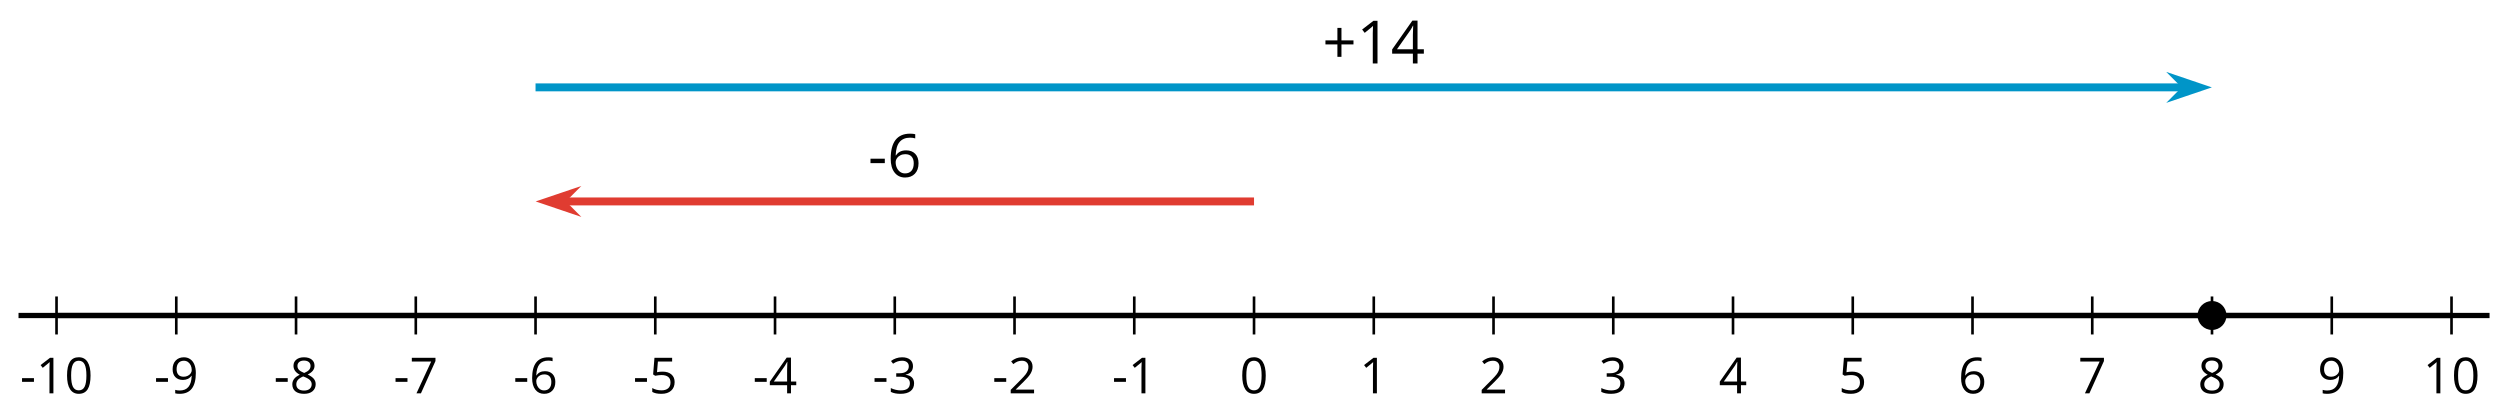 <?xml version='1.0' encoding='UTF-8'?>
<!-- This file was generated by dvisvgm 2.1.3 -->
<svg height='78.373pt' version='1.1' viewBox='-72 -72 473.495 78.373' width='473.495pt' xmlns='http://www.w3.org/2000/svg' xmlns:xlink='http://www.w3.org/1999/xlink'>
<defs>
<path d='M3.006 -3.642V-5.612H2.366V-3.642H0.479V-3.006H2.366V-1.045H3.006V-3.006H4.903V-3.642H3.006Z' id='g1-11'/>
<path d='M0.387 -2.178H2.647V-2.878H0.387V-2.178Z' id='g1-13'/>
<path d='M4.922 -3.375C4.922 -4.498 4.733 -5.355 4.355 -5.948C3.973 -6.542 3.421 -6.837 2.689 -6.837C1.938 -6.837 1.381 -6.552 1.018 -5.985S0.47 -4.549 0.47 -3.375C0.47 -2.238 0.658 -1.377 1.036 -0.792C1.413 -0.203 1.966 0.092 2.689 0.092C3.444 0.092 4.006 -0.193 4.374 -0.769C4.738 -1.344 4.922 -2.21 4.922 -3.375ZM1.243 -3.375C1.243 -4.355 1.358 -5.064 1.588 -5.506C1.819 -5.953 2.187 -6.174 2.689 -6.174C3.2 -6.174 3.568 -5.948 3.794 -5.497C4.024 -5.051 4.139 -4.342 4.139 -3.375S4.024 -1.699 3.794 -1.243C3.568 -0.792 3.2 -0.566 2.689 -0.566C2.187 -0.566 1.819 -0.792 1.588 -1.234C1.358 -1.685 1.243 -2.394 1.243 -3.375Z' id='g1-16'/>
<path d='M3.292 0V-6.731H2.647L0.866 -5.355L1.271 -4.83C1.92 -5.359 2.288 -5.658 2.366 -5.727S2.518 -5.866 2.583 -5.93C2.56 -5.576 2.546 -5.198 2.546 -4.797V0H3.292Z' id='g1-17'/>
<path d='M4.885 0V-0.709H1.423V-0.746L2.896 -2.187C3.554 -2.827 4.001 -3.352 4.24 -3.771S4.599 -4.609 4.599 -5.037C4.599 -5.585 4.42 -6.018 4.061 -6.344C3.702 -6.667 3.204 -6.828 2.574 -6.828C1.842 -6.828 1.169 -6.57 0.548 -6.054L0.953 -5.534C1.262 -5.778 1.538 -5.944 1.786 -6.036C2.04 -6.128 2.302 -6.174 2.583 -6.174C2.97 -6.174 3.273 -6.068 3.49 -5.856C3.706 -5.649 3.817 -5.364 3.817 -5.005C3.817 -4.751 3.775 -4.512 3.688 -4.291S3.471 -3.844 3.301 -3.61S2.772 -2.988 2.233 -2.44L0.46 -0.658V0H4.885Z' id='g1-18'/>
<path d='M4.632 -5.147C4.632 -5.668 4.452 -6.077 4.088 -6.381C3.725 -6.676 3.218 -6.828 2.564 -6.828C2.164 -6.828 1.786 -6.768 1.427 -6.639C1.064 -6.519 0.746 -6.344 0.47 -6.128L0.856 -5.612C1.192 -5.829 1.487 -5.976 1.75 -6.054S2.288 -6.174 2.583 -6.174C2.97 -6.174 3.278 -6.082 3.499 -5.893C3.729 -5.704 3.84 -5.447 3.84 -5.12C3.84 -4.71 3.688 -4.388 3.379 -4.153C3.071 -3.923 2.657 -3.808 2.132 -3.808H1.459V-3.149H2.122C3.407 -3.149 4.047 -2.739 4.047 -1.925C4.047 -1.013 3.467 -0.557 2.302 -0.557C2.007 -0.557 1.694 -0.594 1.363 -0.672C1.036 -0.746 0.723 -0.856 0.433 -0.999V-0.272C0.714 -0.138 0.999 -0.041 1.298 0.009C1.593 0.064 1.92 0.092 2.274 0.092C3.094 0.092 3.725 -0.083 4.171 -0.424C4.618 -0.769 4.839 -1.266 4.839 -1.906C4.839 -2.353 4.71 -2.716 4.448 -2.993S3.785 -3.439 3.246 -3.508V-3.545C3.688 -3.637 4.029 -3.821 4.273 -4.093C4.512 -4.365 4.632 -4.719 4.632 -5.147Z' id='g1-19'/>
<path d='M5.203 -1.547V-2.242H4.204V-6.768H3.393L0.198 -2.215V-1.547H3.471V0H4.204V-1.547H5.203ZM3.471 -2.242H0.962L3.066 -5.235C3.195 -5.428 3.333 -5.672 3.481 -5.967H3.518C3.485 -5.414 3.471 -4.917 3.471 -4.48V-2.242Z' id='g1-20'/>
<path d='M2.564 -4.111C2.215 -4.111 1.865 -4.075 1.51 -4.006L1.68 -6.027H4.374V-6.731H1.027L0.773 -3.582L1.169 -3.329C1.657 -3.416 2.049 -3.462 2.339 -3.462C3.49 -3.462 4.065 -2.993 4.065 -2.053C4.065 -1.57 3.913 -1.202 3.619 -0.948C3.315 -0.695 2.896 -0.566 2.357 -0.566C2.049 -0.566 1.731 -0.608 1.413 -0.681C1.096 -0.764 0.829 -0.87 0.612 -1.008V-0.272C1.013 -0.028 1.588 0.092 2.348 0.092C3.126 0.092 3.739 -0.106 4.18 -0.502C4.627 -0.898 4.848 -1.446 4.848 -2.141C4.848 -2.753 4.646 -3.232 4.236 -3.582C3.831 -3.936 3.273 -4.111 2.564 -4.111Z' id='g1-21'/>
<path d='M0.539 -2.878C0.539 -1.943 0.741 -1.215 1.151 -0.691C1.561 -0.17 2.113 0.092 2.808 0.092C3.458 0.092 3.978 -0.11 4.355 -0.506C4.742 -0.912 4.931 -1.459 4.931 -2.159C4.931 -2.785 4.756 -3.283 4.411 -3.646C4.061 -4.01 3.582 -4.194 2.979 -4.194C2.247 -4.194 1.713 -3.932 1.377 -3.402H1.321C1.358 -4.365 1.565 -5.074 1.948 -5.525C2.33 -5.971 2.878 -6.197 3.6 -6.197C3.904 -6.197 4.176 -6.16 4.411 -6.082V-6.74C4.213 -6.8 3.936 -6.828 3.591 -6.828C2.583 -6.828 1.823 -6.501 1.308 -5.847C0.797 -5.189 0.539 -4.199 0.539 -2.878ZM2.799 -0.557C2.509 -0.557 2.251 -0.635 2.026 -0.797C1.805 -0.958 1.63 -1.174 1.506 -1.446S1.321 -2.012 1.321 -2.33C1.321 -2.546 1.39 -2.753 1.529 -2.951C1.662 -3.149 1.846 -3.306 2.076 -3.421S2.56 -3.591 2.836 -3.591C3.283 -3.591 3.614 -3.462 3.84 -3.209S4.176 -2.606 4.176 -2.159C4.176 -1.639 4.056 -1.243 3.812 -0.967C3.573 -0.695 3.237 -0.557 2.799 -0.557Z' id='g1-22'/>
<path d='M1.312 0H2.159L4.913 -6.119V-6.731H0.433V-6.027H4.102L1.312 0Z' id='g1-23'/>
<path d='M2.689 -6.828C2.086 -6.828 1.602 -6.685 1.243 -6.39C0.879 -6.105 0.7 -5.714 0.7 -5.226C0.7 -4.88 0.792 -4.572 0.976 -4.291C1.16 -4.015 1.464 -3.757 1.888 -3.518C0.948 -3.089 0.479 -2.486 0.479 -1.717C0.479 -1.142 0.672 -0.695 1.059 -0.378C1.446 -0.064 1.998 0.092 2.716 0.092C3.393 0.092 3.927 -0.074 4.319 -0.405C4.71 -0.741 4.903 -1.188 4.903 -1.745C4.903 -2.122 4.788 -2.454 4.558 -2.744C4.328 -3.029 3.941 -3.301 3.393 -3.564C3.844 -3.789 4.171 -4.038 4.378 -4.309S4.687 -4.885 4.687 -5.216C4.687 -5.718 4.507 -6.114 4.148 -6.4S3.301 -6.828 2.689 -6.828ZM1.234 -1.699C1.234 -2.03 1.335 -2.316 1.542 -2.551C1.75 -2.79 2.081 -3.006 2.537 -3.204C3.131 -2.988 3.55 -2.762 3.789 -2.532C4.029 -2.297 4.148 -2.035 4.148 -1.736C4.148 -1.363 4.019 -1.068 3.766 -0.852S3.154 -0.529 2.698 -0.529C2.233 -0.529 1.874 -0.631 1.621 -0.838C1.363 -1.045 1.234 -1.331 1.234 -1.699ZM2.68 -6.206C3.071 -6.206 3.375 -6.114 3.6 -5.93C3.821 -5.75 3.932 -5.502 3.932 -5.193C3.932 -4.913 3.84 -4.664 3.656 -4.452C3.476 -4.24 3.163 -4.042 2.726 -3.858C2.238 -4.061 1.901 -4.263 1.722 -4.466S1.45 -4.913 1.45 -5.193C1.45 -5.502 1.561 -5.746 1.777 -5.93S2.297 -6.206 2.68 -6.206Z' id='g1-24'/>
<path d='M4.885 -3.858C4.885 -4.471 4.793 -5 4.609 -5.451C4.425 -5.898 4.162 -6.243 3.821 -6.473C3.476 -6.713 3.076 -6.828 2.62 -6.828C1.98 -6.828 1.469 -6.625 1.077 -6.22C0.681 -5.815 0.488 -5.262 0.488 -4.563C0.488 -3.923 0.663 -3.425 1.013 -3.071S1.837 -2.537 2.431 -2.537C2.781 -2.537 3.094 -2.606 3.375 -2.735C3.656 -2.873 3.877 -3.066 4.047 -3.32H4.102C4.07 -2.376 3.863 -1.68 3.49 -1.225C3.112 -0.764 2.555 -0.539 1.819 -0.539C1.506 -0.539 1.225 -0.58 0.981 -0.658V0C1.188 0.06 1.473 0.092 1.828 0.092C3.867 0.092 4.885 -1.225 4.885 -3.858ZM2.62 -6.174C2.91 -6.174 3.168 -6.096 3.398 -5.939C3.619 -5.783 3.798 -5.566 3.923 -5.295S4.111 -4.724 4.111 -4.401C4.111 -4.185 4.042 -3.983 3.909 -3.785S3.591 -3.435 3.352 -3.32C3.122 -3.204 2.864 -3.149 2.583 -3.149C2.132 -3.149 1.796 -3.278 1.575 -3.527C1.354 -3.785 1.243 -4.13 1.243 -4.572C1.243 -5.074 1.363 -5.47 1.602 -5.75S2.182 -6.174 2.62 -6.174Z' id='g1-25'/>
<use id='g6-11' transform='scale(1.2)' xlink:href='#g1-11'/>
<use id='g6-13' transform='scale(1.2)' xlink:href='#g1-13'/>
<use id='g6-17' transform='scale(1.2)' xlink:href='#g1-17'/>
<use id='g6-20' transform='scale(1.2)' xlink:href='#g1-20'/>
<use id='g6-22' transform='scale(1.2)' xlink:href='#g1-22'/>
</defs>
<g id='page1'>
<path d='M-68.492 -12.246H399.516' fill='none' stroke='#000000' stroke-linejoin='bevel' stroke-miterlimit='10.037' stroke-width='1'/>
<path d='M-61.293 -8.648V-15.848M-38.613 -8.648V-15.848M-15.93 -8.648V-15.848M6.75 -8.648V-15.848M29.43 -8.648V-15.848M52.109 -8.648V-15.848M74.789 -8.648V-15.848M97.468 -8.648V-15.848M120.148 -8.648V-15.848M142.828 -8.648V-15.848M165.511 -8.648V-15.848M188.191 -8.648V-15.848M210.871 -8.648V-15.848M233.55 -8.648V-15.848M256.23 -8.648V-15.848M278.91 -8.648V-15.848M301.589 -8.648V-15.848M324.269 -8.648V-15.848M346.949 -8.648V-15.848M369.632 -8.648V-15.848M392.312 -8.648V-15.848' fill='none' stroke='#000000' stroke-linejoin='bevel' stroke-miterlimit='10.037' stroke-width='0.5'/>
<path d='M-61.293 -12.246H392.312' fill='none' stroke='#000000' stroke-linejoin='bevel' stroke-miterlimit='10.037' stroke-width='1'/>
<g transform='matrix(1 0 0 1 -17.632 33.367)'>
<use x='-50.583' xlink:href='#g1-13' y='-30.869'/>
<use x='-47.545' xlink:href='#g1-17' y='-30.869'/>
<use x='-42.14' xlink:href='#g1-16' y='-30.869'/>
</g>
<g transform='matrix(1 0 0 1 7.75 33.367)'>
<use x='-50.583' xlink:href='#g1-13' y='-30.869'/>
<use x='-47.545' xlink:href='#g1-25' y='-30.869'/>
</g>
<g transform='matrix(1 0 0 1 30.43 33.367)'>
<use x='-50.583' xlink:href='#g1-13' y='-30.869'/>
<use x='-47.545' xlink:href='#g1-24' y='-30.869'/>
</g>
<g transform='matrix(1 0 0 1 53.11 33.367)'>
<use x='-50.583' xlink:href='#g1-13' y='-30.869'/>
<use x='-47.545' xlink:href='#g1-23' y='-30.869'/>
</g>
<g transform='matrix(1 0 0 1 75.791 33.367)'>
<use x='-50.583' xlink:href='#g1-13' y='-30.869'/>
<use x='-47.545' xlink:href='#g1-22' y='-30.869'/>
</g>
<g transform='matrix(1 0 0 1 98.471 33.367)'>
<use x='-50.583' xlink:href='#g1-13' y='-30.869'/>
<use x='-47.545' xlink:href='#g1-21' y='-30.869'/>
</g>
<g transform='matrix(1 0 0 1 121.151 33.367)'>
<use x='-50.583' xlink:href='#g1-13' y='-30.869'/>
<use x='-47.545' xlink:href='#g1-20' y='-30.869'/>
</g>
<g transform='matrix(1 0 0 1 143.831 33.367)'>
<use x='-50.583' xlink:href='#g1-13' y='-30.869'/>
<use x='-47.545' xlink:href='#g1-19' y='-30.869'/>
</g>
<g transform='matrix(1 0 0 1 166.511 33.367)'>
<use x='-50.583' xlink:href='#g1-13' y='-30.869'/>
<use x='-47.545' xlink:href='#g1-18' y='-30.869'/>
</g>
<g transform='matrix(1 0 0 1 189.191 33.367)'>
<use x='-50.583' xlink:href='#g1-13' y='-30.869'/>
<use x='-47.545' xlink:href='#g1-17' y='-30.869'/>
</g>
<g transform='matrix(1 0 0 1 213.391 33.367)'>
<use x='-50.583' xlink:href='#g1-16' y='-30.869'/>
</g>
<g transform='matrix(1 0 0 1 236.071 33.367)'>
<use x='-50.583' xlink:href='#g1-17' y='-30.869'/>
</g>
<g transform='matrix(1 0 0 1 258.751 33.367)'>
<use x='-50.583' xlink:href='#g1-18' y='-30.869'/>
</g>
<g transform='matrix(1 0 0 1 281.431 33.367)'>
<use x='-50.583' xlink:href='#g1-19' y='-30.869'/>
</g>
<g transform='matrix(1 0 0 1 304.111 33.367)'>
<use x='-50.583' xlink:href='#g1-20' y='-30.869'/>
</g>
<g transform='matrix(1 0 0 1 326.791 33.367)'>
<use x='-50.583' xlink:href='#g1-21' y='-30.869'/>
</g>
<g transform='matrix(1 0 0 1 349.471 33.367)'>
<use x='-50.583' xlink:href='#g1-22' y='-30.869'/>
</g>
<g transform='matrix(1 0 0 1 372.152 33.367)'>
<use x='-50.583' xlink:href='#g1-23' y='-30.869'/>
</g>
<g transform='matrix(1 0 0 1 394.832 33.367)'>
<use x='-50.583' xlink:href='#g1-24' y='-30.869'/>
</g>
<g transform='matrix(1 0 0 1 417.512 33.367)'>
<use x='-50.583' xlink:href='#g1-25' y='-30.869'/>
</g>
<g transform='matrix(1 0 0 1 437.49 33.367)'>
<use x='-50.583' xlink:href='#g1-17' y='-30.869'/>
<use x='-45.178' xlink:href='#g1-16' y='-30.869'/>
</g>
<path d='M349.691 -12.246C349.691 -13.762 348.464 -14.988 346.949 -14.988C345.437 -14.988 344.211 -13.762 344.211 -12.246C344.211 -10.734 345.437 -9.508 346.949 -9.508C348.464 -9.508 349.691 -10.734 349.691 -12.246Z'/>
<path d='M165.511 -33.848H34.527' fill='none' stroke='#e03c31' stroke-linejoin='bevel' stroke-miterlimit='10.037' stroke-width='1.5'/>
<path d='M31.699 -33.848L35.43 -32.582L34.168 -33.848L35.43 -35.113Z' fill='#e03c31'/>
<path d='M31.699 -33.848L35.43 -32.582L34.168 -33.848L35.43 -35.113Z' fill='none' stroke='#e03c31' stroke-miterlimit='10.037' stroke-width='1.44'/>
<g transform='matrix(1 0 0 1 142.987 -7.62)'>
<use x='-50.583' xlink:href='#g6-13' y='-30.869'/>
<use x='-46.937' xlink:href='#g6-22' y='-30.869'/>
</g>
<path d='M29.43 -55.449H341.855' fill='none' stroke='#0095c8' stroke-linejoin='bevel' stroke-miterlimit='10.037' stroke-width='1.5'/>
<path d='M344.684 -55.449L340.953 -56.715L342.211 -55.449L340.953 -54.184Z' fill='#0095c8'/>
<path d='M344.684 -55.449L340.953 -56.715L342.211 -55.449L340.953 -54.184Z' fill='none' stroke='#0095c8' stroke-miterlimit='10.037' stroke-width='1.44'/>
<g transform='matrix(1 0 0 1 229.045 -29.112)'>
<use x='-50.583' xlink:href='#g6-11' y='-30.869'/>
<use x='-44.098' xlink:href='#g6-17' y='-30.869'/>
<use x='-37.613' xlink:href='#g6-20' y='-30.869'/>
</g>
</g>
</svg>